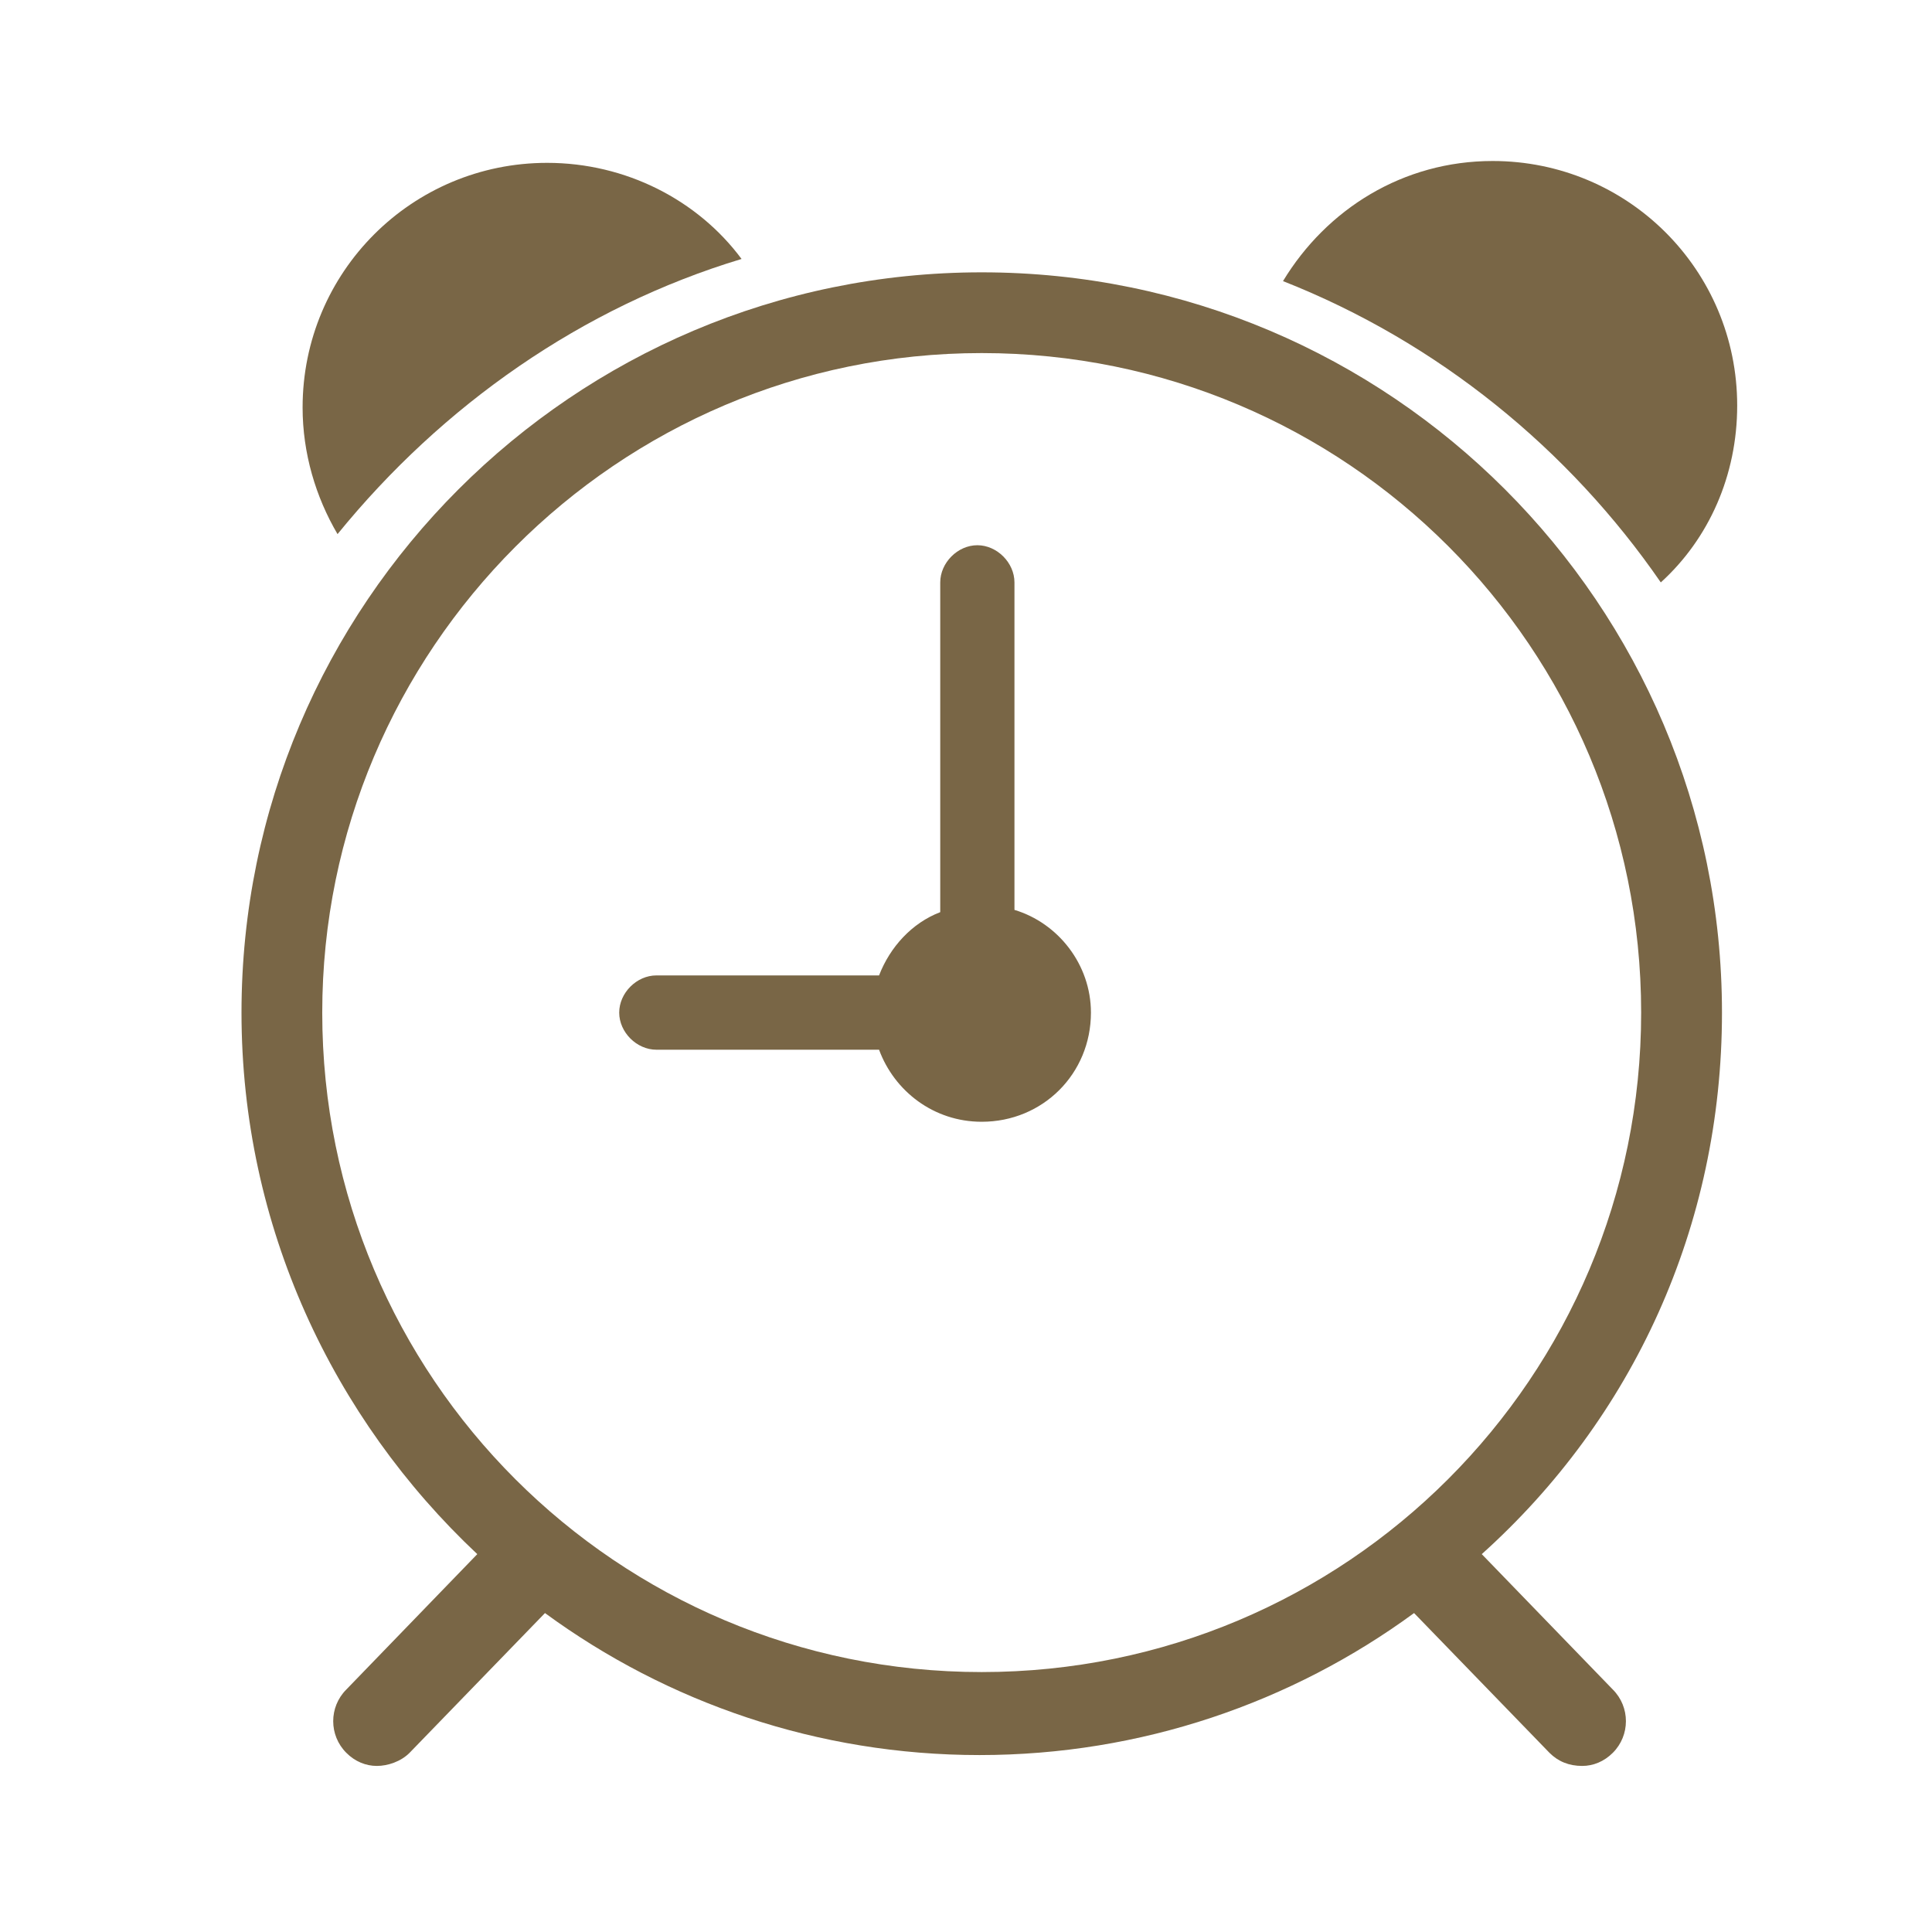 <svg width="24" height="24" viewBox="0 0 24 24" fill="none" xmlns="http://www.w3.org/2000/svg">
<path d="M21.391 12.579C21.391 7.506 17.268 3.383 12.195 3.383C7.123 3.383 3 7.506 3 12.579C3 15.237 4.139 17.624 5.929 19.306L4.302 20.988C4.085 21.205 4.085 21.557 4.302 21.774C4.41 21.883 4.546 21.937 4.681 21.937C4.817 21.937 4.98 21.883 5.088 21.774L6.77 20.038C8.289 21.151 10.161 21.802 12.168 21.802C14.175 21.802 16.047 21.151 17.566 20.038L19.248 21.774C19.357 21.883 19.492 21.937 19.655 21.937C19.791 21.937 19.926 21.883 20.035 21.774C20.252 21.557 20.252 21.205 20.035 20.988L18.407 19.306C20.279 17.624 21.391 15.237 21.391 12.579ZM4.003 12.579C4.003 8.076 7.665 4.386 12.195 4.386C16.725 4.386 20.387 8.049 20.387 12.579C20.387 17.109 16.725 20.771 12.195 20.771C7.665 20.771 4.003 17.109 4.003 12.579Z" fill="#796646"/>
<path d="M12.602 11.303V7.235C12.602 6.99 12.385 6.773 12.141 6.773C11.897 6.773 11.68 6.99 11.68 7.235V11.331C11.327 11.466 11.056 11.765 10.92 12.117H8.154C7.909 12.117 7.692 12.334 7.692 12.579C7.692 12.823 7.909 13.04 8.154 13.04H10.92C11.11 13.555 11.599 13.935 12.195 13.935C12.955 13.935 13.552 13.338 13.552 12.579C13.552 11.982 13.145 11.466 12.602 11.303Z" fill="#796646"/>
<path d="M9.212 3.217C8.669 2.485 7.774 2.023 6.797 2.023C5.116 2.023 3.759 3.38 3.759 5.062C3.759 5.631 3.922 6.174 4.193 6.635C5.495 5.034 7.231 3.814 9.212 3.217Z" fill="#796646"/>
<path d="M20.631 7.235C21.228 6.693 21.58 5.906 21.58 5.038C21.58 3.356 20.224 2 18.542 2C17.43 2 16.48 2.597 15.938 3.492C17.864 4.251 19.491 5.581 20.631 7.235Z" fill="#796646"/>
</svg>

